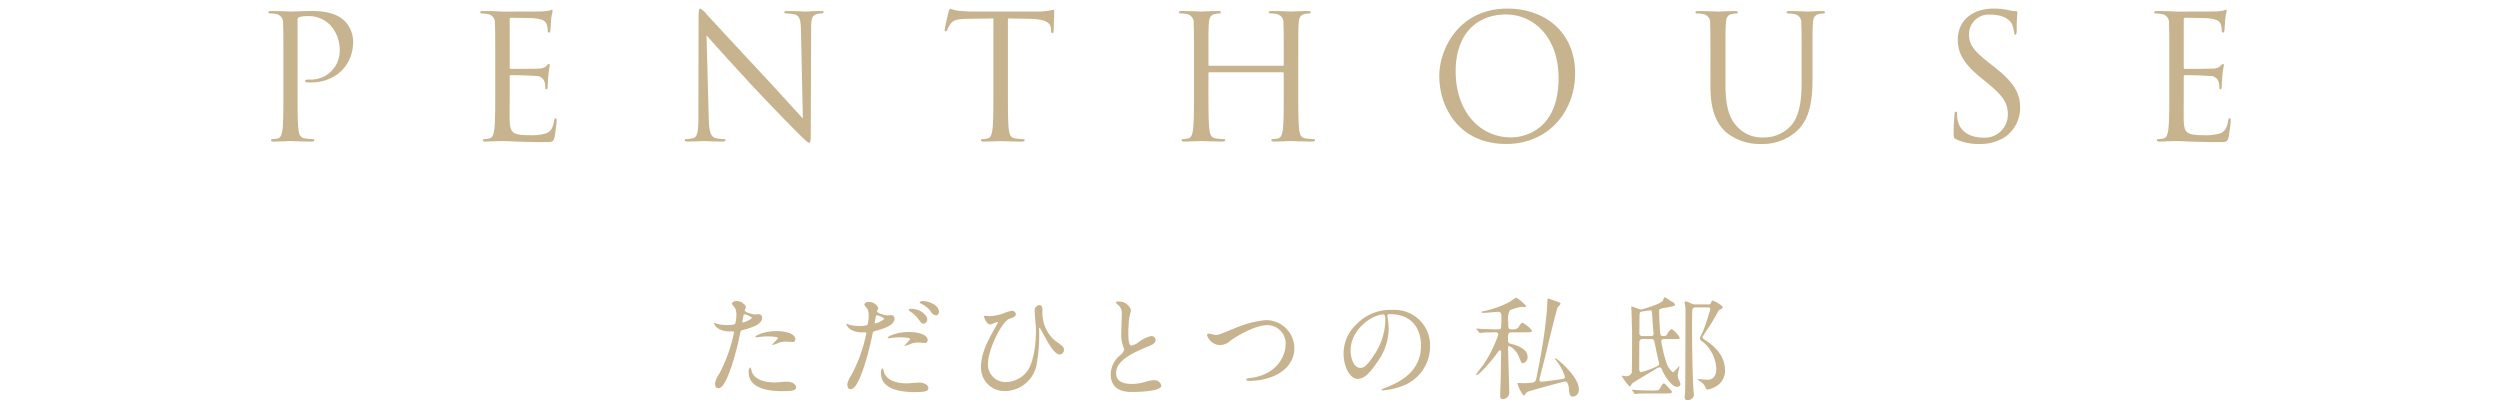 <svg id="ttl_sp.svg" xmlns="http://www.w3.org/2000/svg" width="420" height="70" viewBox="0 0 420 70">
  <defs>
    <style>
      .cls-1 {
        fill: #928173;
        opacity: 0;
      }

      .cls-2 {
        fill: #c7b38d;
        fill-rule: evenodd;
      }
    </style>
  </defs>
  <rect id="長方形_18" data-name="長方形 18" class="cls-1" width="420" height="70"/>
  <path id="PENTHOUSE" class="cls-2" d="M3909.61,213.368c0,2.785,0,5.077-.14,6.3-0.12.841-.26,1.479-0.84,1.595a4.477,4.477,0,0,1-.87.116,0.193,0.193,0,0,0-.24.174c0,0.174.15,0.232,0.47,0.232,0.87,0,2.7-.086,2.78-0.086,0.15,0,1.98.086,3.57,0.086,0.32,0,.46-0.086.46-0.232,0-.087-0.05-0.174-0.23-0.174a12.449,12.449,0,0,1-1.3-.116c-0.87-.116-1.05-0.754-1.13-1.595-0.15-1.218-.15-3.51-0.15-6.3V201.447a0.516,0.516,0,0,1,.23-0.552,3.6,3.6,0,0,1,1.25-.173,5.017,5.017,0,0,1,3.97,1.45,6.15,6.15,0,0,1,1.63,4.467,4.821,4.821,0,0,1-5.02,4.728c-0.61,0-.78.029-0.78,0.261a0.272,0.272,0,0,0,.32.2,4.227,4.227,0,0,0,.61.029c4.11,0,7.13-2.784,7.13-6.9a5.034,5.034,0,0,0-1.45-3.452c-0.46-.435-1.77-1.653-5.39-1.653-1.34,0-3.02.087-3.66,0.087-0.23,0-1.97-.087-3.28-0.087-0.32,0-.46.058-0.46,0.232a0.2,0.2,0,0,0,.23.174,5.46,5.46,0,0,1,.99.087,1.419,1.419,0,0,1,1.24,1.654c0.06,0.928.06,1.74,0.06,6.265v5.1Zm35.59,0c0,2.785,0,5.077-.15,6.3-0.12.841-.26,1.479-0.84,1.595a4.477,4.477,0,0,1-.87.116,0.189,0.189,0,0,0-.23.174c0,0.174.14,0.232,0.46,0.232,0.44,0,1.1-.058,1.68-0.058,0.61-.028,1.11-0.028,1.16-0.028,0.44,0,1.14.028,2.27,0.086,1.13,0.03,2.72.087,4.9,0.087,1.13,0,1.36,0,1.57-.754,0.14-.609.37-2.581,0.37-2.814,0-.2,0-0.435-0.17-0.435-0.15,0-.2.116-0.26,0.435-0.21,1.19-.55,1.77-1.31,2.089a8.294,8.294,0,0,1-2.78.319c-2.85,0-3.28-.377-3.37-2.378-0.03-.609,0-3.975,0-4.961v-2.552a0.186,0.186,0,0,1,.21-0.2c0.49,0,3.36.058,4.14,0.145a1.429,1.429,0,0,1,1.51,1.015,2.867,2.867,0,0,1,.12.957,0.218,0.218,0,0,0,.2.261c0.2,0,.2-0.319.2-0.551,0-.2.06-1.276,0.12-1.857,0.09-.957.23-1.45,0.23-1.623s-0.06-.233-0.14-0.233a0.9,0.9,0,0,0-.44.377,1.944,1.944,0,0,1-1.36.406c-0.67.058-4.24,0.058-4.61,0.058-0.15,0-.18-0.086-0.18-0.289v-8.007c0-.2.06-0.29,0.18-0.29,0.32,0,3.48.029,3.97,0.087,1.57,0.175,1.86.522,2.06,0.987a2.972,2.972,0,0,1,.17,1.044c0,0.232.06,0.377,0.24,0.377a0.346,0.346,0,0,0,.2-0.319c0.06-.348.12-1.624,0.14-1.914,0.09-.813.24-1.161,0.24-1.364,0-.145-0.03-0.261-0.12-0.261a2.628,2.628,0,0,0-.41.145,7.608,7.608,0,0,1-1.24.145c-0.67.029-6.44,0.029-6.65,0.029l-1.19-.058c-0.63-.029-1.42-0.029-2.08-0.029-0.32,0-.47.058-0.47,0.232a0.2,0.2,0,0,0,.23.174,5.38,5.38,0,0,1,.99.087,1.426,1.426,0,0,1,1.25,1.654c0.06,0.928.06,1.74,0.06,6.265v5.1Zm35.49-9.427c0.93,1.044,4.21,4.7,7.57,8.325,3.08,3.307,7.25,7.571,7.57,7.861,1.54,1.537,1.89,1.856,2.12,1.856,0.2,0,.26-0.145.26-2.059l0.06-17c0-1.741.12-2.379,1.07-2.582a2.569,2.569,0,0,1,.7-0.087,0.264,0.264,0,0,0,.32-0.2c0-.174-0.2-0.2-0.52-0.2-1.19,0-2.15.087-2.47,0.087s-1.71-.087-3.02-0.087c-0.34,0-.58.029-0.58,0.2,0,0.116.03,0.2,0.24,0.2a7.8,7.8,0,0,1,1.42.145c0.9,0.232,1.1.87,1.13,2.756l0.32,14.735c-0.93-.957-4.09-4.5-6.96-7.57-4.47-4.786-8.79-9.457-9.23-9.95a3.6,3.6,0,0,0-1.01-.928c-0.24,0-.32.319-0.32,1.45l-0.03,16.622c0,2.639-.15,3.48-0.87,3.683a4.2,4.2,0,0,1-1.19.174,0.184,0.184,0,0,0-.23.174c0,0.2.17,0.232,0.46,0.232,1.31,0,2.52-.086,2.79-0.086s1.42,0.086,3.07.086c0.35,0,.52-0.058.52-0.232a0.184,0.184,0,0,0-.23-0.174,6.359,6.359,0,0,1-1.45-.174c-0.78-.232-1.07-0.986-1.13-3.364Zm50.64-2.843,3.65,0.058c2.79,0.058,3.48.726,3.57,1.6l0.03,0.319c0.03,0.406.09,0.493,0.23,0.493,0.12,0,.2-0.116.2-0.377,0-.319.09-2.321,0.09-3.191,0-.174,0-0.348-0.14-0.348-0.12,0-.38.087-0.82,0.145a11.556,11.556,0,0,1-2.06.145h-10.87c-0.35,0-1.45-.058-2.3-0.145a5.324,5.324,0,0,1-1.27-.348,0.968,0.968,0,0,0-.29.551c-0.06.232-.64,2.727-0.64,3.017,0,0.174.06,0.261,0.14,0.261a0.329,0.329,0,0,0,.3-0.29,4.517,4.517,0,0,1,.49-0.9c0.46-.7,1.16-0.9,2.96-0.929l4.29-.058v12.27c0,2.785,0,5.077-.15,6.3-0.11.841-.26,1.479-0.84,1.595a4.477,4.477,0,0,1-.87.116,0.189,0.189,0,0,0-.23.174c0,0.174.15,0.232,0.47,0.232,0.87,0,2.69-.086,2.84-0.086s1.97,0.086,3.57.086c0.32,0,.46-0.086.46-0.232a0.189,0.189,0,0,0-.23-0.174,12.851,12.851,0,0,1-1.31-.116c-0.87-.116-1.04-0.754-1.13-1.595-0.14-1.218-.14-3.51-0.14-6.3V201.1Zm48.78,7.165c0-4.525,0-5.337.06-6.265,0.05-1.016.29-1.509,1.07-1.654a4.322,4.322,0,0,1,.72-0.087,0.208,0.208,0,0,0,.24-0.174c0-.174-0.15-0.232-0.47-0.232-0.87,0-2.7.087-2.84,0.087s-1.97-.087-3.28-0.087c-0.32,0-.46.058-0.46,0.232a0.2,0.2,0,0,0,.23.174,5.541,5.541,0,0,1,.99.087,1.425,1.425,0,0,1,1.24,1.654c0.06,0.928.06,1.74,0.06,6.265v0.609a0.152,0.152,0,0,1-.17.174h-12.3a0.156,0.156,0,0,1-.18-0.174v-0.609c0-4.525,0-5.337.06-6.265,0.06-1.016.29-1.509,1.07-1.654a4.415,4.415,0,0,1,.73-0.087,0.2,0.2,0,0,0,.23-0.174c0-.174-0.14-0.232-0.46-0.232-0.87,0-2.7.087-2.84,0.087s-1.98-.087-3.28-0.087c-0.32,0-.47.058-0.47,0.232a0.208,0.208,0,0,0,.24.174,5.349,5.349,0,0,1,.98.087,1.426,1.426,0,0,1,1.25,1.654c0.06,0.928.06,1.74,0.06,6.265v5.1c0,2.785,0,5.077-.15,6.3-0.11.841-.26,1.479-0.84,1.595a4.477,4.477,0,0,1-.87.116,0.189,0.189,0,0,0-.23.174c0,0.174.14,0.232,0.46,0.232,0.87,0,2.7-.086,2.85-0.086s1.97,0.086,3.56.086c0.32,0,.47-0.086.47-0.232a0.189,0.189,0,0,0-.23-0.174,12.614,12.614,0,0,1-1.31-.116c-0.87-.116-1.04-0.754-1.13-1.595-0.15-1.218-.15-3.51-0.15-6.3v-3.045a0.156,0.156,0,0,1,.18-0.175h12.3a0.169,0.169,0,0,1,.17.175v3.045c0,2.785,0,5.077-.14,6.3-0.12.841-.27,1.479-0.85,1.595a4.377,4.377,0,0,1-.87.116,0.189,0.189,0,0,0-.23.174c0,0.174.15,0.232,0.47,0.232,0.87,0,2.69-.086,2.84-0.086s1.97,0.086,3.57.086c0.32,0,.46-0.086.46-0.232a0.189,0.189,0,0,0-.23-0.174,12.851,12.851,0,0,1-1.31-.116c-0.87-.116-1.04-0.754-1.13-1.595-0.14-1.218-.14-3.51-0.14-6.3v-5.1Zm23.69,2.524c0,5.221,3.3,11.4,11.25,11.4,6.99,0,11.57-5.366,11.57-11.863,0-6.759-4.87-10.878-11.4-10.878C4107.22,199.445,4103.8,206.087,4103.8,210.787Zm2.75-.813c0-6.352,3.63-9.543,8.47-9.543,4.58,0,8.82,3.742,8.82,10.7,0,8.441-5.4,9.949-8.01,9.949C4110.61,221.084,4106.55,216.733,4106.55,209.974Zm42.8,2.524c0,4.235,1.11,6.266,2.53,7.629a8.908,8.908,0,0,0,5.97,2.059,8.508,8.508,0,0,0,5.98-2.146c2.32-2.06,2.67-5.54,2.67-8.673v-3.1c0-4.525,0-5.337.06-6.265,0.05-1.016.29-1.48,1.07-1.654a4.322,4.322,0,0,1,.72-0.087,0.208,0.208,0,0,0,.24-0.174c0-.174-0.15-0.232-0.47-0.232-0.87,0-2.23.087-2.43,0.087-0.18,0-1.77-.087-3.08-0.087-0.32,0-.46.058-0.46,0.232a0.2,0.2,0,0,0,.23.174,5.349,5.349,0,0,1,.98.087,1.426,1.426,0,0,1,1.25,1.654c0.06,0.928.06,1.74,0.06,6.265v3.626c0,2.988-.35,5.453-1.68,7.107a6.115,6.115,0,0,1-4.56,2.088,5.679,5.679,0,0,1-4.38-1.595c-1.24-1.19-2.17-2.988-2.17-7.165v-4.061c0-4.525,0-5.337.06-6.265,0.05-1.016.29-1.538,1.07-1.654a4.322,4.322,0,0,1,.72-0.087,0.208,0.208,0,0,0,.24-0.174c0-.174-0.15-0.232-0.47-0.232-0.87,0-2.61.087-2.87,0.087s-2.03-.087-3.34-0.087c-0.31,0-.46.058-0.46,0.232a0.2,0.2,0,0,0,.23.174,5.46,5.46,0,0,1,.99.087A1.426,1.426,0,0,1,4149.3,202c0.05,0.928.05,1.74,0.05,6.265V212.5Zm45.19,9.688a7.65,7.65,0,0,0,4.38-1.218,6.006,6.006,0,0,0,2.46-4.815c0-2.321-.81-4.119-4.23-6.817l-0.81-.638c-2.79-2.175-3.54-3.22-3.54-4.873a3.292,3.292,0,0,1,3.56-3.365c2.67,0,3.46,1.219,3.63,1.538a5.272,5.272,0,0,1,.38,1.45c0.03,0.232.06,0.377,0.23,0.377,0.14,0,.2-0.2.2-0.667,0-1.973.12-2.93,0.12-3.075s-0.06-.2-0.29-0.2a4.785,4.785,0,0,1-1.02-.145,11.158,11.158,0,0,0-2.69-.29c-3.69,0-6.01,2.118-6.01,5.221,0,1.973.7,3.771,3.77,6.3l1.31,1.073c2.49,2.06,3.33,3.22,3.33,5.221a3.871,3.871,0,0,1-4.15,3.858c-1.94,0-3.85-.812-4.29-2.958a4.955,4.955,0,0,1-.09-1.074c0-.232-0.02-0.319-0.2-0.319-0.14,0-.2.145-0.23,0.464-0.03.464-.15,1.625-0.15,3.075,0,0.783.03,0.9,0.44,1.1A8.8,8.8,0,0,0,4194.54,222.186Zm31.9-8.818c0,2.785,0,5.077-.15,6.3-0.12.841-.26,1.479-0.84,1.595a4.477,4.477,0,0,1-.87.116,0.189,0.189,0,0,0-.23.174c0,0.174.14,0.232,0.46,0.232,0.44,0,1.1-.058,1.68-0.058,0.61-.028,1.11-0.028,1.16-0.028,0.44,0,1.14.028,2.27,0.086,1.13,0.03,2.72.087,4.9,0.087,1.13,0,1.36,0,1.57-.754,0.14-.609.37-2.581,0.37-2.814,0-.2,0-0.435-0.17-0.435-0.15,0-.2.116-0.26,0.435-0.21,1.19-.55,1.77-1.31,2.089a8.294,8.294,0,0,1-2.78.319c-2.85,0-3.28-.377-3.37-2.378-0.03-.609,0-3.975,0-4.961v-2.552a0.186,0.186,0,0,1,.21-0.2c0.49,0,3.36.058,4.14,0.145a1.42,1.42,0,0,1,1.51,1.015,2.867,2.867,0,0,1,.12.957,0.218,0.218,0,0,0,.2.261c0.2,0,.2-0.319.2-0.551,0-.2.06-1.276,0.12-1.857,0.09-.957.23-1.45,0.23-1.623s-0.06-.233-0.14-0.233a0.9,0.9,0,0,0-.44.377,1.926,1.926,0,0,1-1.36.406c-0.67.058-4.24,0.058-4.61,0.058-0.15,0-.18-0.086-0.18-0.289v-8.007c0-.2.06-0.29,0.18-0.29,0.32,0,3.48.029,3.97,0.087,1.57,0.175,1.86.522,2.06,0.987a2.972,2.972,0,0,1,.17,1.044c0,0.232.06,0.377,0.24,0.377a0.346,0.346,0,0,0,.2-0.319c0.06-.348.12-1.624,0.14-1.914,0.09-.813.24-1.161,0.24-1.364,0-.145-0.03-0.261-0.12-0.261a2.628,2.628,0,0,0-.41.145,7.608,7.608,0,0,1-1.24.145c-0.67.029-6.44,0.029-6.65,0.029l-1.18-.058c-0.64-.029-1.43-0.029-2.09-0.029-0.32,0-.47.058-0.47,0.232a0.2,0.2,0,0,0,.23.174,5.38,5.38,0,0,1,.99.087,1.426,1.426,0,0,1,1.25,1.654c0.06,0.928.06,1.74,0.06,6.265v5.1Z" transform="translate(-3862 -198)"/>
  <path id="ただひとつの私邸" class="cls-2" d="M3982.12,262.382c0,0.209.05,0.836,0.51,0.836,0.36,0,1.05,0,2.36-3.951a51.839,51.839,0,0,0,1.38-5.395c0.08-.342.16-0.361,0.8-0.532,1.25-.342,2.87-0.893,2.87-1.957a0.546,0.546,0,0,0-.63-0.589c-0.09,0-.51.038-0.59,0.038-0.19,0-1.71-.322-1.71-0.684,0-.095.21-0.475,0.21-0.57a1.706,1.706,0,0,0-1.52-1.006,0.8,0.8,0,0,0-.85.437,3.014,3.014,0,0,0,.53.7,2.594,2.594,0,0,1,.23,1.177,5.569,5.569,0,0,1-.21,1.558,4.137,4.137,0,0,1-1.35.171,6.916,6.916,0,0,1-1.69-.209,4.2,4.2,0,0,0-.44-0.171,0.075,0.075,0,0,0-.07.076,1.835,1.835,0,0,0,.98,1.026,3.689,3.689,0,0,0,1.7.342c0.6,0,.68,0,0.68.19a25.513,25.513,0,0,1-2.51,6.991A4.034,4.034,0,0,0,3982.12,262.382Zm4.61-10.448c0.1-.456.1-0.513,0.17-0.893,0.04-.19.1-0.228,0.21-0.228a2.459,2.459,0,0,1,1.24.608,3.81,3.81,0,0,1-1.54.76C3986.7,252.181,3986.72,252.067,3986.73,251.934Zm2.17,2.7a0.286,0.286,0,0,0,.17.037c0.08,0,.51-0.056.63-0.075a11.145,11.145,0,0,1,1.37-.076c0.28,0,1.63.019,1.63,0.3a13.4,13.4,0,0,1-.99,1.063c0,0.058.06,0.058,0.1,0.058a3.31,3.31,0,0,0,.79-0.248,3.212,3.212,0,0,1,1.41-.3c0.15,0,.89.058,1.06,0.058a0.453,0.453,0,0,0,.55-0.456c0-.836-1.36-1.368-3.17-1.368C3990.42,253.625,3988.77,254.385,3988.9,254.632Zm-0.86,5.072a0.9,0.9,0,0,0-.26.836c0,2.394,2.56,3.172,5.64,3.172,1.62,0,2.32-.095,2.32-0.645,0-.627-0.88-0.95-1.52-0.95-0.31,0-1.75.133-2.07,0.133-1.45,0-3.5-.362-3.9-2.014A1.433,1.433,0,0,0,3988.04,259.7Zm16.31,2.831c0,0.209.05,0.835,0.51,0.835,0.36,0,1.05,0,2.36-3.951a51.839,51.839,0,0,0,1.38-5.395c0.08-.342.15-0.361,0.8-0.532,1.25-.342,2.87-0.893,2.87-1.957a0.546,0.546,0,0,0-.63-0.589c-0.09,0-.51.038-0.59,0.038-0.19,0-1.71-.323-1.71-0.684,0-.094.21-0.475,0.21-0.57a1.708,1.708,0,0,0-1.52-1.006,0.8,0.8,0,0,0-.85.436,2.973,2.973,0,0,0,.53.7,2.6,2.6,0,0,1,.23,1.178,5.569,5.569,0,0,1-.21,1.558,4.137,4.137,0,0,1-1.35.171,6.916,6.916,0,0,1-1.69-.209,4.2,4.2,0,0,0-.44-0.171,0.075,0.075,0,0,0-.07.076,1.835,1.835,0,0,0,.98,1.026,3.689,3.689,0,0,0,1.7.342c0.6,0,.68,0,0.68.19a25.513,25.513,0,0,1-2.51,6.991A4.02,4.02,0,0,0,4004.35,262.535Zm4.61-10.449c0.1-.456.1-0.513,0.17-0.893,0.04-.19.1-0.228,0.21-0.228a2.459,2.459,0,0,1,1.24.608,3.81,3.81,0,0,1-1.54.76C4008.93,252.333,4008.94,252.219,4008.96,252.086Zm2.17,2.7a0.226,0.226,0,0,0,.17.038c0.08,0,.51-0.057.63-0.076a11.148,11.148,0,0,1,1.37-.077c0.28,0,1.63.02,1.63,0.3a13.619,13.619,0,0,1-.99,1.065c0,0.056.06,0.056,0.1,0.056a3.26,3.26,0,0,0,.79-0.246,3.212,3.212,0,0,1,1.41-.3c0.15,0,.89.057,1.06,0.057a0.453,0.453,0,0,0,.55-0.456c0-.836-1.36-1.368-3.17-1.368C4012.65,253.777,4011,254.537,4011.13,254.784Zm-0.86,5.072a0.9,0.9,0,0,0-.26.836c0,2.393,2.56,3.172,5.64,3.172,1.62,0,2.32-.113,2.32-0.646,0-.627-0.88-0.949-1.52-0.949-0.31,0-1.75.132-2.07,0.132-1.45,0-3.5-.36-3.9-2.013A1.433,1.433,0,0,0,4010.27,259.856Zm6.94-11.265a0.787,0.787,0,0,0-.72.17,0.287,0.287,0,0,0,.22.229,4.711,4.711,0,0,1,1.58,1.2,1.326,1.326,0,0,0,.95.8,0.55,0.55,0,0,0,.5-0.569C4019.74,249.141,4017.85,248.591,4017.21,248.591Zm-2.21,1.291a0.342,0.342,0,0,0-.34.152,0.764,0.764,0,0,0,.27.3,4.984,4.984,0,0,1,1.29,1.178c0.55,0.741.7,0.874,0.97,0.874a0.741,0.741,0,0,0,.59-0.722C4017.78,250.984,4016.7,249.882,4015,249.882Zm13.31,1.235c-0.12,0-.82-0.076-0.86-0.076a0.143,0.143,0,0,0-.13.171c0,0.019.34,1.292,1.08,1.292,0.17,0,.93-0.4,1.1-0.4a0.143,0.143,0,0,1,.16.095c0,0.019-.56.988-0.63,1.121-1.1,1.976-2.22,4.027-2.22,6.345a3.922,3.922,0,0,0,4.02,4.027,5.458,5.458,0,0,0,5.27-4.2,28.116,28.116,0,0,0,.47-6.212,0.289,0.289,0,0,1,.08-0.247c0.05,0,1.06,1.881,1.27,2.241,0.51,0.893,1.35,2.28,2.16,2.28a0.79,0.79,0,0,0,.67-0.8c0-.361-0.15-0.589-1.16-1.292a4.975,4.975,0,0,1-1.01-.893,6.261,6.261,0,0,1-1.44-4.463c0-.533-0.15-0.856-0.53-0.856a0.926,0.926,0,0,0-.78,1.1c0,0.437.21,2.6,0.21,3.1,0,0.855-.04,4.559-1.31,6.687a4.608,4.608,0,0,1-3.78,2.051,2.945,2.945,0,0,1-2.97-3.1c0-2.374,2.34-7.124,3.61-7.542,0.71-.247,1.07-0.361,1.07-0.8a0.6,0.6,0,0,0-.61-0.532,4.559,4.559,0,0,0-1.43.418A8.379,8.379,0,0,1,4028.31,251.117Zm20.29,9.746c0,2.983,2.75,2.983,3.63,2.983,1,0,4.88-.1,4.88-1.065a1.18,1.18,0,0,0-1.25-.911,5.167,5.167,0,0,0-1.43.285,8.544,8.544,0,0,1-2.28.341c-1.54,0-2.64-.474-2.64-1.766,0-1.235.65-2.622,5.17-4.446,0.68-.265,1.46-0.569,1.46-1.139a0.726,0.726,0,0,0-.72-0.7,5.906,5.906,0,0,0-1.96.893,2.947,2.947,0,0,1-1.4.721c-0.5,0-.5-1.538-0.5-2.26a18.9,18.9,0,0,1,.17-2.508c0.04-.19.27-1.045,0.27-1.216a2.1,2.1,0,0,0-2.05-1.425,1.1,1.1,0,0,0-.52.095,1.685,1.685,0,0,0,.46.532,1.787,1.787,0,0,1,.57,1.539c0,0.494-.09,2.7-0.09,3.135a6.064,6.064,0,0,0,.32,2.222,4.481,4.481,0,0,1,.17.589,1.978,1.978,0,0,1-.82,1.026A4.306,4.306,0,0,0,4048.6,260.863Zm18.39-4.883a2.751,2.751,0,0,0,1.75-.778c1.65-1.14,4.37-2.584,6.17-2.584a3.085,3.085,0,0,1,3.08,3.172c0,1.691-1.14,5.035-5.83,5.7-0.7.1-.78,0.1-0.78,0.248,0,0.246.28,0.246,0.45,0.246,4.09,0,7.64-2.051,7.62-5.509a4.735,4.735,0,0,0-4.84-4.692,17.3,17.3,0,0,0-5.32,1.425c-2.34.95-2.58,1.064-3.06,1.064-0.17,0-.97-0.228-1.16-0.228a0.263,0.263,0,0,0-.28.3A2.393,2.393,0,0,0,4066.99,255.98Zm28.48-5.2c5.19,0,5.26,4.522,5.26,5.263,0,4.73-4.12,6.363-6.09,7.142-0.48.19-.52,0.209-0.52,0.267a0.159,0.159,0,0,0,.19.132,11.658,11.658,0,0,0,3.16-.7,7.08,7.08,0,0,0,4.78-6.687,5.953,5.953,0,0,0-3.3-5.528,6.185,6.185,0,0,0-3.06-.608,7.858,7.858,0,0,0-6.06,2.47,6.693,6.693,0,0,0-2.11,4.844c0,2.318,1.12,4.275,2.37,4.275,0.76,0,1.73-.456,3.25-2.774a9.691,9.691,0,0,0,1.96-5.566,13.99,13.99,0,0,0-.19-2.052c0-.076-0.04-0.152-0.04-0.209C4095.07,250.927,4095.09,250.775,4095.47,250.775Zm-1.06.057c0.24,0,.32.095,0.32,1.235a10.834,10.834,0,0,1-1.86,5.528c-1.31,1.976-1.77,2.2-2.32,2.2-1.16,0-1.65-1.691-1.65-2.926C4088.9,253.283,4092.6,250.832,4094.41,250.832Zm23.98,2.983c0.62,0,1,0,1-.247a4.9,4.9,0,0,0-1.61-1.368,1.2,1.2,0,0,0-.53.532,1,1,0,0,1-.99.589,1.357,1.357,0,0,1-.67-0.076c-0.21-.133-0.21-0.228-0.21-1.216a3.276,3.276,0,0,1,.27-1.918,8.592,8.592,0,0,1,1.94-.571c0.09,0,.49.038,0.53,0.038a0.234,0.234,0,0,0,.27-0.17,6.8,6.8,0,0,0-1.68-1.425,11.61,11.61,0,0,0-1.04.7,16.69,16.69,0,0,1-4.66,1.633,0.339,0.339,0,0,0-.2.133,1.079,1.079,0,0,0,.6.095c0.36,0,2.15-.171,2.24-0.171,0.5,0,.59.3,0.59,0.893a15.084,15.084,0,0,1-.07,1.824c-0.08.171-.17,0.228-0.53,0.228h-0.42c-0.71,0-1.58-.038-2.28-0.057-0.13-.019-0.74-0.076-0.86-0.076-0.02,0-.07,0-0.07.038a0.283,0.283,0,0,0,.09.133l0.36,0.437a0.244,0.244,0,0,0,.17.133c0.06,0,.71-0.076.8-0.076,0.76-.019,1.41-0.038,1.86-0.038a0.374,0.374,0,0,1,.42.4,20.9,20.9,0,0,1-2.52,5.072c-0.14.19-1.2,1.558-1.2,1.634a0.076,0.076,0,0,0,.07.095c0.48,0,2.89-2.85,3.4-3.61,0.35-.494.38-0.551,0.52-0.551,0.21,0,.21.209,0.21,0.342,0,0.095-.04,2.432-0.06,3.8,0,0.551-.1,3-0.1,3.5,0,0.3.04,0.532,0.35,0.532a1.079,1.079,0,0,0,1.17-1.216c0-.835-0.2-6.858-0.2-7.428a0.222,0.222,0,0,1,.2-0.265,3.484,3.484,0,0,1,1.66,1.88c0.36,0.912.4,1.007,0.68,1.007a1.011,1.011,0,0,0,.74-1.083c0-1.481-2.24-2.033-2.92-2.2-0.19-.039-0.36-0.134-0.36-0.627,0-1.121.03-1.273,0.66-1.273h2.38Zm-0.4,10.638a0.235,0.235,0,0,0,.19-0.152,1.186,1.186,0,0,1,.62-0.55c0.31-.134,5.93-1.672,6.1-1.672,0.5,0,.61.607,0.67,1.159,0.09,0.892.13,1.386,0.7,1.386a1.125,1.125,0,0,0,.97-1.292c0-1.349-1.5-3.058-2.72-4.2a9.272,9.272,0,0,0-1.21-.988,0.067,0.067,0,0,0-.06.076,1.139,1.139,0,0,0,.26.4,9.209,9.209,0,0,1,1.41,2.66,0.4,0.4,0,0,1-.4.38c-0.49.095-3.29,0.456-3.55,0.456a0.342,0.342,0,0,1-.36-0.324c0-.075.85-3.343,0.93-3.7,0.3-1.253,1.94-8.092,2.15-8.454a5.17,5.17,0,0,0,.47-0.57c0-.19-0.06-0.209-0.53-0.4-0.17-.056-1.43-0.513-1.5-0.513-0.17,0-.17.115-0.17,0.494,0,0.78-.21,2.907-0.29,3.515-0.3,2.85-.97,6.554-1.59,9.5a0.72,0.72,0,0,1-.23.436c-0.15.153-.65,0.267-2.17,0.267-0.09,0-.53-0.058-0.62-0.058a0.1,0.1,0,0,0-.12.1A5.2,5.2,0,0,0,4117.99,264.453Zm25.19-9.5c0.91,0,1.01,0,1.01-.247a4.122,4.122,0,0,0-1.37-1.444,1.992,1.992,0,0,0-.68.779,0.686,0.686,0,0,1-.76.4c-0.44,0-.46-0.095-0.54-1.539-0.07-1.159-.11-2.356-0.11-2.565,0-.456.11-0.475,1.04-0.645,1.47-.266,1.64-0.285,1.64-0.552a1.217,1.217,0,0,0-.67-0.531,10.019,10.019,0,0,0-1.04-.684c-0.12,0-.13.057-0.32,0.531-0.27.608-3.61,1.54-3.65,1.54-0.29,0-1.41-.514-1.65-0.514a0.049,0.049,0,0,0-.04.057c0,0.058.05,0.494,0.05,0.589,0,0.171.1,3.382,0.1,4.047,0,0.855,0,6.193-.06,6.459a1.03,1.03,0,0,1-1.12.551c-0.09,0-.49-0.095-0.53-0.095a0.064,0.064,0,0,0-.04.057,9.444,9.444,0,0,0,1.35,1.8,0.8,0.8,0,0,0,.34-0.475c0.27-.286,3.42-2.09,4.05-2.489a1.4,1.4,0,0,1,.64-0.285,0.436,0.436,0,0,1,.37.342c0.53,1.311,1.76,2.944,2.54,2.944a0.53,0.53,0,0,0,.59-0.475,2.549,2.549,0,0,0-.3-0.74,1.654,1.654,0,0,1-.16-0.741c0-.247.29-1.482,0.29-1.5,0-.057-0.08-0.019-0.19.114-0.69.779-.76,0.874-0.93,0.874a3.106,3.106,0,0,1-1.05-1.539,22.517,22.517,0,0,1-.89-3.628c0-.4.32-0.4,0.55-0.4h1.54Zm-5.17-.513a0.481,0.481,0,0,1-.59-0.589c0-.836,0-3.1.06-3.249,0.08-.247.23-0.266,0.86-0.342,0.13-.019.77-0.133,0.89-0.133,0.3,0,.3.095,0.34,0.836,0.04,0.513.1,1.539,0.13,2,0.08,0.836.1,0.969,0.1,1.064,0,0.418-.27.418-0.51,0.418h-1.28Zm1.33,0.513a0.5,0.5,0,0,1,.53.208c0.08,0.134.48,2.28,0.59,2.736,0.06,0.19.29,1.178,0.29,1.216,0,0.19-.13.323-0.7,0.57a12.807,12.807,0,0,1-2.32.817c-0.29,0-.34-0.266-0.34-0.57s0-4.407.03-4.6a0.509,0.509,0,0,1,.59-0.38h1.33Zm7.62-5.814a1.969,1.969,0,0,1-.76-0.132,7.968,7.968,0,0,0-.97-0.4,0.234,0.234,0,0,0-.21.265,3.21,3.21,0,0,0,.08.419,4.278,4.278,0,0,1,.06.835c0,1.273-.02,13.146-0.06,13.678,0,0.076-.08.836-0.08,0.874,0,0.475.25,0.513,0.42,0.513a1.008,1.008,0,0,0,1.14-.8c0-.171-0.09-0.893-0.09-1.026-0.16-2.811-.23-7.427-0.23-10.41,0-.437,0-2.812.09-3.058a0.549,0.549,0,0,1,.57-0.267h2.04a0.292,0.292,0,0,1,.36.286c0,0.3-1.09,3.476-1.22,3.761a8.975,8.975,0,0,0-.53,1.121,1.011,1.011,0,0,0,.57.664,6.326,6.326,0,0,1,2.2,4.427c0,0.855-.24,1.9-1.5,1.9-0.23,0-1.25-.113-1.46-0.113a0.229,0.229,0,0,0-.19.057c0,0.038.78,0.569,0.91,0.7a2.153,2.153,0,0,1,.46.74,0.376,0.376,0,0,0,.3.267,4.1,4.1,0,0,0,1.5-.589,2.922,2.922,0,0,0,1.44-2.66c0-2.774-2.24-4.313-3.13-4.939a1.624,1.624,0,0,1-.68-0.59c0-.075.57-0.911,0.68-1.082a36.246,36.246,0,0,0,2.03-3.363,0.608,0.608,0,0,1,.36-0.266,0.534,0.534,0,0,0,.36-0.323c0-.341-1.51-1.139-1.67-1.139a0.415,0.415,0,0,0-.28.36,0.405,0.405,0,0,1-.46.285h-2.05Zm-7.79,14.457c-0.78,0-1.5-.037-2.22-0.076-0.11,0-.61-0.056-0.72-0.056-0.04,0-.06,0-0.06.037a0.174,0.174,0,0,0,.08.133l0.3,0.437a0.216,0.216,0,0,0,.15.114c0.04,0,.29-0.038.34-0.038,0.21-.019.78-0.057,2.06-0.057h2.9c0.55,0,.88,0,0.88-0.266a0.261,0.261,0,0,0-.1-0.19c-1.08-1.2-1.12-1.215-1.25-1.215-0.19,0-.23.094-0.67,0.854-0.19.3-.34,0.323-1.04,0.323h-0.65Z" transform="translate(-3862 -198)"/>
</svg>
